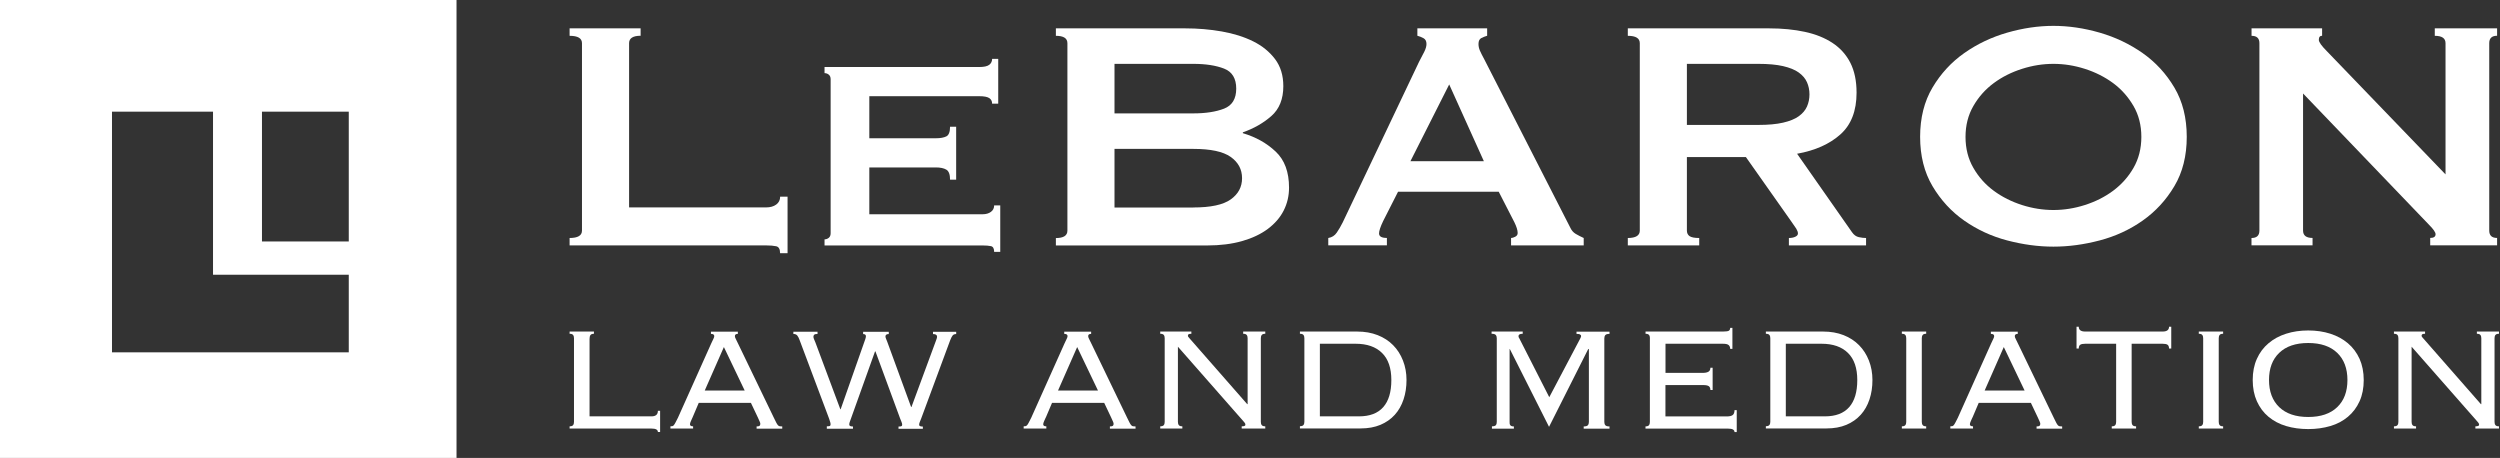<svg width="333" height="61" viewBox="0 0 333 61" fill="none" xmlns="http://www.w3.org/2000/svg">
<rect x="0" y="0" width="333" height="61" fill="#333333" stroke="none"/>
<path d="M0 0V61H60.809V0H0ZM46.456 46.928H14.917V14.872H28.374V36.597H46.456V46.934V46.928ZM46.456 32.167H34.894V14.872H46.456V32.167Z" fill="white"/>
<path d="M103.908 33.735C103.908 33.185 103.735 32.876 103.389 32.801C103.042 32.725 102.591 32.688 102.041 32.688H75.871V31.701C76.971 31.701 77.52 31.37 77.52 30.715V5.757C77.52 5.095 76.971 4.771 75.871 4.771V3.777H85.33V4.763C84.306 4.763 83.794 5.095 83.794 5.75V27.627H102.048C102.598 27.627 103.05 27.499 103.396 27.243C103.743 26.987 103.916 26.641 103.916 26.196H104.903V33.727H103.916L103.908 33.735Z" fill="white"/>
<path d="M132.15 13.807C132.15 13.476 132.022 13.227 131.766 13.062C131.509 12.896 131.065 12.813 130.433 12.813H115.793V18.416H124.649C125.251 18.416 125.718 18.333 126.05 18.168C126.381 18.002 126.547 17.573 126.547 16.88H127.36V23.929H126.547C126.547 23.236 126.381 22.791 126.05 22.596C125.718 22.4 125.251 22.302 124.649 22.302H115.793V28.538H130.884C131.336 28.538 131.705 28.432 131.991 28.221C132.278 28.01 132.421 27.724 132.421 27.363H133.234V33.553H132.421C132.421 33.101 132.278 32.845 131.991 32.785C131.705 32.725 131.336 32.695 130.884 32.695H109.828V31.881C110.039 31.881 110.227 31.814 110.393 31.678C110.559 31.542 110.641 31.339 110.641 31.068V10.554C110.641 10.283 110.559 10.079 110.393 9.944C110.227 9.808 110.039 9.741 109.828 9.741V8.927H130.433C131.065 8.927 131.509 8.829 131.766 8.634C132.022 8.438 132.15 8.174 132.15 7.843H132.963V13.807H132.15Z" fill="white"/>
<path d="M157.851 3.777C159.538 3.777 161.164 3.912 162.746 4.191C164.32 4.47 165.713 4.906 166.925 5.509C168.138 6.111 169.102 6.902 169.84 7.874C170.57 8.845 170.939 10.043 170.939 11.473C170.939 13.198 170.405 14.523 169.343 15.457C168.281 16.391 167.016 17.114 165.547 17.626V17.739C167.272 18.251 168.725 19.064 169.915 20.187C171.105 21.301 171.7 22.905 171.7 24.999C171.7 26.098 171.459 27.115 170.984 28.049C170.51 28.983 169.802 29.796 168.868 30.496C167.934 31.189 166.79 31.731 165.434 32.115C164.079 32.5 162.535 32.695 160.818 32.695H140.643V31.709C141.667 31.709 142.179 31.378 142.179 30.722V5.757C142.179 5.095 141.667 4.771 140.643 4.771V3.777H157.851ZM158.95 15.103C160.599 15.103 161.962 14.892 163.047 14.471C164.124 14.049 164.666 13.16 164.666 11.805C164.666 10.449 164.124 9.561 163.047 9.139C161.962 8.717 160.599 8.506 158.95 8.506H148.452V15.103H158.95ZM158.95 27.635C161.262 27.635 162.919 27.281 163.928 26.565C164.937 25.85 165.442 24.909 165.442 23.734C165.442 22.559 164.937 21.617 163.928 20.902C162.919 20.187 161.262 19.833 158.95 19.833H148.452V27.642H158.95V27.635Z" fill="white"/>
<path d="M176.926 31.701C177.4 31.626 177.777 31.392 178.055 30.986C178.334 30.587 178.598 30.127 178.854 29.615L189.02 8.228C189.276 7.753 189.502 7.309 189.706 6.91C189.909 6.503 190.007 6.157 190.007 5.863C190.007 5.494 189.879 5.238 189.623 5.095C189.367 4.952 189.088 4.839 188.794 4.763V3.777H198.088V4.763C197.831 4.839 197.575 4.937 197.319 5.065C197.063 5.193 196.935 5.456 196.935 5.863C196.935 6.157 196.996 6.45 197.124 6.744C197.252 7.038 197.447 7.422 197.703 7.896L209.135 30.27C209.316 30.677 209.565 30.963 209.881 31.151C210.19 31.332 210.551 31.521 210.95 31.701V32.688H201.273V31.701C201.416 31.701 201.604 31.649 201.823 31.536C202.041 31.423 202.154 31.265 202.154 31.039C202.154 30.67 202.004 30.195 201.717 29.608L199.631 25.541H186.219L184.238 29.442C183.869 30.21 183.689 30.76 183.689 31.091C183.689 31.498 184.035 31.694 184.735 31.694V32.68H176.926V31.694V31.701ZM197.651 21.474L193.034 11.248L187.868 21.474H197.651Z" fill="white"/>
<path d="M235.636 3.777C237.399 3.777 238.988 3.935 240.418 4.244C241.849 4.553 243.077 5.05 244.101 5.727C245.125 6.405 245.916 7.286 246.466 8.363C247.015 9.448 247.294 10.773 247.294 12.347C247.294 14.764 246.579 16.617 245.148 17.897C243.717 19.177 241.797 20.044 239.372 20.48L246.684 30.926C246.94 31.295 247.241 31.513 247.595 31.588C247.942 31.664 248.266 31.701 248.559 31.701V32.688H238.28V31.701C238.611 31.701 238.89 31.649 239.131 31.536C239.372 31.423 239.485 31.28 239.485 31.099C239.485 30.918 239.409 30.707 239.266 30.466C239.116 30.225 238.897 29.909 238.603 29.502L232.556 20.925H224.694V30.707C224.694 31.039 224.814 31.287 225.048 31.453C225.289 31.619 225.718 31.701 226.336 31.701V32.688H216.824V31.701C217.886 31.701 218.421 31.37 218.421 30.715V5.757C218.421 5.095 217.886 4.771 216.824 4.771V3.777H235.629H235.636ZM234.205 16.64C235.523 16.64 236.623 16.542 237.504 16.338C238.385 16.135 239.078 15.856 239.59 15.487C240.102 15.118 240.471 14.689 240.69 14.192C240.908 13.695 241.021 13.16 241.021 12.573C241.021 11.986 240.908 11.443 240.69 10.954C240.471 10.457 240.102 10.027 239.59 9.658C239.078 9.289 238.378 9.011 237.504 8.807C236.623 8.604 235.523 8.506 234.205 8.506H224.694V16.64H234.205Z" fill="white"/>
<path d="M273.518 3.445C275.536 3.445 277.584 3.747 279.678 4.349C281.764 4.951 283.669 5.863 285.394 7.068C287.118 8.28 288.527 9.809 289.626 11.662C290.726 13.514 291.275 15.706 291.275 18.228C291.275 20.751 290.726 22.95 289.626 24.795C288.527 26.648 287.118 28.177 285.394 29.389C283.669 30.602 281.764 31.475 279.678 32.025C277.584 32.575 275.536 32.853 273.518 32.853C271.499 32.853 269.451 32.575 267.357 32.025C265.271 31.475 263.366 30.594 261.641 29.389C259.917 28.184 258.509 26.648 257.409 24.795C256.31 22.943 255.76 20.751 255.76 18.228C255.76 15.706 256.31 13.507 257.409 11.662C258.509 9.809 259.917 8.28 261.641 7.068C263.366 5.855 265.271 4.951 267.357 4.349C269.451 3.747 271.499 3.445 273.518 3.445ZM273.518 8.506C272.124 8.506 270.731 8.724 269.338 9.169C267.945 9.613 266.687 10.238 265.572 11.066C264.45 11.895 263.547 12.912 262.854 14.117C262.153 15.329 261.807 16.7 261.807 18.236C261.807 19.772 262.153 21.15 262.854 22.363C263.547 23.575 264.458 24.592 265.572 25.413C266.687 26.234 267.945 26.866 269.338 27.311C270.731 27.755 272.124 27.973 273.518 27.973C274.911 27.973 276.304 27.755 277.697 27.311C279.09 26.866 280.348 26.241 281.463 25.413C282.577 24.584 283.488 23.568 284.181 22.363C284.874 21.158 285.228 19.78 285.228 18.236C285.228 16.692 284.882 15.322 284.181 14.117C283.481 12.912 282.577 11.887 281.463 11.066C280.348 10.246 279.09 9.613 277.697 9.169C276.304 8.724 274.911 8.506 273.518 8.506Z" fill="white"/>
<path d="M299.906 31.701C300.599 31.701 300.953 31.37 300.953 30.715V5.757C300.953 5.095 300.606 4.771 299.906 4.771V3.777H309.304V4.763C309.011 4.763 308.868 4.944 308.868 5.313C308.868 5.607 309.237 6.119 309.967 6.849L325.744 23.229V5.757C325.744 5.095 325.27 4.771 324.313 4.771V3.777H332.613V4.763C331.912 4.763 331.566 5.095 331.566 5.75V30.707C331.566 31.37 331.912 31.694 332.613 31.694V32.68H323.703V31.694C324.178 31.694 324.419 31.528 324.419 31.197C324.419 30.941 324.125 30.519 323.538 29.931L306.767 12.452V30.707C306.767 31.37 307.188 31.694 308.032 31.694V32.68H299.898V31.694L299.906 31.701Z" fill="white"/>
<path d="M79.113 44.458C78.885 44.458 78.726 44.519 78.65 44.633C78.566 44.747 78.528 44.921 78.528 45.149V55.459H86.773C87.342 55.459 87.631 55.216 87.631 54.722H87.927V57.546H87.631C87.631 57.235 87.342 57.083 86.773 57.083H75.871V56.787C76.099 56.787 76.258 56.734 76.334 56.628C76.418 56.521 76.456 56.377 76.456 56.195V45.05C76.456 44.868 76.418 44.724 76.334 44.618C76.251 44.511 76.099 44.458 75.871 44.458V44.162H79.113V44.458Z" fill="white"/>
<path d="M92.246 55.603C92.178 55.747 92.11 55.914 92.026 56.096C91.943 56.278 91.905 56.415 91.905 56.514C91.905 56.696 92.041 56.787 92.322 56.787V57.083H89.301V56.787C89.4 56.787 89.483 56.779 89.559 56.764C89.635 56.749 89.703 56.696 89.764 56.62C89.832 56.536 89.9 56.423 89.984 56.263C90.067 56.104 90.174 55.899 90.303 55.641L94.744 45.726C94.873 45.445 94.972 45.24 95.04 45.103C95.108 44.967 95.139 44.853 95.139 44.769C95.139 44.572 94.995 44.473 94.698 44.473V44.177H98.282V44.473C98.016 44.473 97.887 44.572 97.887 44.769C97.887 44.868 97.925 44.997 98.008 45.149C98.092 45.308 98.198 45.521 98.327 45.802L103.042 55.572C103.186 55.868 103.3 56.096 103.383 56.263C103.467 56.43 103.543 56.552 103.619 56.635C103.695 56.719 103.771 56.764 103.854 56.779C103.938 56.795 104.051 56.802 104.196 56.802V57.098H100.779V56.802C100.977 56.802 101.106 56.772 101.174 56.719C101.243 56.658 101.273 56.575 101.273 56.461C101.273 56.377 101.25 56.294 101.212 56.203C101.174 56.111 101.083 55.922 100.954 55.626L100.02 53.659H93.074L92.239 55.626L92.246 55.603ZM99.193 52.02L96.422 46.227L93.871 52.02H99.2H99.193Z" fill="white"/>
<path d="M110.14 56.787C110.367 56.787 110.512 56.764 110.557 56.727C110.603 56.689 110.633 56.613 110.633 56.522C110.633 56.408 110.61 56.279 110.557 56.142C110.512 56.005 110.466 55.876 110.436 55.762L106.511 45.309C106.412 45.028 106.306 44.823 106.192 44.686C106.078 44.55 105.904 44.481 105.676 44.481V44.185H108.895V44.481C108.682 44.481 108.538 44.511 108.462 44.58C108.386 44.648 108.348 44.739 108.348 44.853C108.348 44.952 108.378 45.058 108.432 45.187C108.492 45.309 108.553 45.453 108.614 45.62L111.931 54.51H111.977L115.264 45.157C115.31 45.013 115.34 44.883 115.34 44.792C115.34 44.595 115.219 44.496 114.968 44.496V44.2H118.384V44.496C118.088 44.496 117.944 44.603 117.944 44.815C117.944 44.899 117.967 44.997 118.02 45.119C118.073 45.24 118.119 45.369 118.172 45.498L121.36 54.214H121.406L124.67 45.377C124.701 45.263 124.739 45.172 124.769 45.096C124.799 45.02 124.814 44.937 124.814 44.838C124.814 44.61 124.632 44.496 124.275 44.496V44.2H127.365V44.496C127.153 44.496 127.001 44.557 126.902 44.671C126.803 44.785 126.69 45.005 126.561 45.331L122.704 55.74C122.62 55.952 122.56 56.119 122.507 56.233C122.461 56.347 122.431 56.468 122.431 56.597C122.431 56.742 122.59 56.818 122.924 56.818V57.114H119.682V56.818C119.895 56.818 120.032 56.795 120.085 56.757C120.146 56.719 120.168 56.658 120.168 56.575C120.168 56.461 120.138 56.324 120.07 56.172C120.001 56.02 119.948 55.876 119.895 55.74L116.608 46.804H116.555L113.267 55.983C113.237 56.081 113.199 56.172 113.169 56.263C113.138 56.355 113.123 56.453 113.123 56.567C113.123 56.734 113.29 56.81 113.617 56.81V57.106H110.132V56.81L110.14 56.787Z" fill="white"/>
<path d="M139.297 55.603C139.229 55.747 139.16 55.914 139.077 56.096C138.993 56.278 138.956 56.415 138.956 56.514C138.956 56.696 139.092 56.787 139.373 56.787V57.083H136.352V56.787C136.45 56.787 136.534 56.779 136.61 56.764C136.686 56.749 136.754 56.696 136.822 56.62C136.891 56.544 136.959 56.423 137.042 56.263C137.126 56.104 137.232 55.899 137.361 55.641L141.802 45.726C141.931 45.445 142.03 45.24 142.098 45.103C142.167 44.967 142.197 44.853 142.197 44.769C142.197 44.572 142.053 44.473 141.757 44.473V44.177H145.34V44.473C145.074 44.473 144.945 44.572 144.945 44.769C144.945 44.868 144.983 44.997 145.067 45.149C145.15 45.308 145.257 45.521 145.386 45.802L150.1 55.572C150.244 55.868 150.358 56.096 150.442 56.263C150.525 56.43 150.601 56.552 150.677 56.635C150.753 56.719 150.829 56.764 150.912 56.779C150.996 56.795 151.11 56.802 151.254 56.802V57.098H147.838V56.802C148.035 56.802 148.164 56.772 148.233 56.719C148.301 56.658 148.331 56.575 148.331 56.461C148.331 56.377 148.308 56.294 148.271 56.203C148.233 56.111 148.141 55.922 148.012 55.626L147.079 53.659H140.132L139.297 55.626V55.603ZM146.251 52.02L143.48 46.227L140.929 52.02H146.259H146.251Z" fill="white"/>
<path d="M166.183 53.842V45.05C166.183 44.868 166.145 44.724 166.062 44.618C165.978 44.511 165.826 44.458 165.591 44.458V44.162H168.536V44.458C168.309 44.458 168.149 44.511 168.066 44.618C167.982 44.724 167.944 44.868 167.944 45.05V56.195C167.944 56.377 167.982 56.521 168.066 56.628C168.149 56.734 168.301 56.787 168.536 56.787V57.083H165.393V56.787C165.72 56.787 165.887 56.719 165.887 56.59C165.887 56.476 165.857 56.385 165.788 56.309C165.72 56.233 165.674 56.172 165.636 56.127L156.898 46.181V56.195C156.898 56.377 156.936 56.521 157.02 56.628C157.103 56.734 157.255 56.787 157.49 56.787V57.083H154.545V56.787C154.773 56.787 154.932 56.734 155.016 56.628C155.099 56.521 155.137 56.377 155.137 56.195V45.05C155.137 44.868 155.099 44.724 155.016 44.618C154.932 44.511 154.78 44.458 154.545 44.458V44.162H158.69V44.458C158.508 44.458 158.386 44.481 158.326 44.519C158.257 44.557 158.227 44.633 158.227 44.724C158.227 44.769 158.25 44.83 158.288 44.883C158.326 44.944 158.371 44.997 158.424 45.043L166.13 53.834H166.183V53.842Z" fill="white"/>
<path d="M173.743 45.05C173.743 44.868 173.705 44.724 173.621 44.618C173.538 44.511 173.386 44.458 173.15 44.458V44.162H180.765C181.782 44.162 182.693 44.322 183.505 44.64C184.318 44.959 185.001 45.407 185.563 45.977C186.125 46.546 186.565 47.229 186.876 48.026C187.187 48.823 187.347 49.681 187.347 50.615C187.347 51.549 187.218 52.414 186.952 53.204C186.686 54.001 186.299 54.684 185.783 55.254C185.267 55.823 184.629 56.271 183.87 56.59C183.111 56.908 182.23 57.068 181.228 57.068H173.15V56.772C173.378 56.772 173.538 56.719 173.621 56.612C173.705 56.506 173.743 56.362 173.743 56.18V45.035V45.05ZM181.008 55.459C182.45 55.459 183.528 55.049 184.249 54.229C184.971 53.409 185.327 52.209 185.327 50.623C185.327 49.036 184.918 47.829 184.09 47.017C183.263 46.197 182.093 45.787 180.567 45.787H175.807V55.459H181.015H181.008Z" fill="white"/>
<path d="M198.733 56.787C198.991 56.787 199.166 56.734 199.249 56.628C199.333 56.521 199.371 56.377 199.371 56.195V45.05C199.371 44.868 199.325 44.724 199.234 44.618C199.143 44.511 198.961 44.458 198.68 44.458V44.162H202.825V44.458C202.445 44.458 202.263 44.565 202.263 44.777C202.263 44.876 202.293 44.967 202.362 45.05L206.362 52.908L210.508 45.05C210.523 45.005 210.545 44.952 210.568 44.906C210.591 44.861 210.606 44.807 210.606 44.762C210.606 44.678 210.561 44.61 210.47 44.557C210.378 44.496 210.219 44.473 209.991 44.473V44.177H214.387V44.473C214.106 44.473 213.924 44.526 213.833 44.633C213.742 44.739 213.696 44.883 213.696 45.066V56.21C213.696 56.392 213.742 56.537 213.833 56.643C213.924 56.749 214.106 56.802 214.387 56.802V57.098H210.948V56.802C211.229 56.802 211.411 56.749 211.502 56.643C211.593 56.537 211.639 56.392 211.639 56.21V46.516L211.563 46.47L206.332 56.855L201.101 46.47L201.079 46.516V56.21C201.063 56.392 201.094 56.537 201.177 56.643C201.261 56.749 201.413 56.802 201.648 56.802V57.098H198.725V56.802L198.733 56.787Z" fill="white"/>
<path d="M219.772 45.051C219.772 44.869 219.734 44.725 219.65 44.618C219.567 44.512 219.415 44.459 219.187 44.459V44.163H229.474C229.899 44.163 230.172 44.125 230.286 44.049C230.4 43.973 230.461 43.852 230.461 43.669H230.757V46.471H230.461C230.461 46.258 230.393 46.091 230.264 45.97C230.134 45.848 229.876 45.788 229.504 45.788H221.844V49.667H226.825C227.121 49.667 227.364 49.621 227.546 49.523C227.728 49.424 227.827 49.242 227.827 48.984H228.123V51.952H227.827C227.827 51.709 227.751 51.534 227.606 51.436C227.462 51.337 227.212 51.291 226.87 51.291H221.837V55.467H230.036C230.377 55.467 230.636 55.406 230.795 55.285C230.954 55.163 231.038 54.943 231.038 54.632H231.334V57.555H231.038C231.038 57.243 230.749 57.092 230.18 57.092H219.18V56.795C219.407 56.795 219.567 56.742 219.643 56.636C219.726 56.53 219.764 56.386 219.764 56.203V45.059L219.772 45.051Z" fill="white"/>
<path d="M235.805 45.05C235.805 44.868 235.767 44.724 235.684 44.618C235.6 44.511 235.448 44.458 235.213 44.458V44.162H242.827C243.845 44.162 244.756 44.322 245.568 44.64C246.38 44.959 247.064 45.407 247.625 45.977C248.187 46.546 248.627 47.229 248.939 48.026C249.25 48.823 249.409 49.681 249.409 50.615C249.409 51.549 249.28 52.414 249.015 53.204C248.749 54.001 248.362 54.684 247.845 55.254C247.329 55.823 246.692 56.271 245.932 56.59C245.173 56.908 244.293 57.068 243.29 57.068H235.213V56.772C235.441 56.772 235.6 56.719 235.684 56.612C235.767 56.506 235.805 56.362 235.805 56.18V45.035V45.05ZM243.07 55.459C244.513 55.459 245.591 55.049 246.312 54.229C247.033 53.409 247.39 52.209 247.39 50.623C247.39 49.036 246.98 47.829 246.153 47.017C245.325 46.197 244.156 45.787 242.63 45.787H237.87V55.459H243.078H243.07Z" fill="white"/>
<path d="M253.326 56.787C253.554 56.787 253.713 56.734 253.789 56.628C253.873 56.521 253.911 56.377 253.911 56.195V45.05C253.911 44.868 253.873 44.724 253.789 44.618C253.706 44.511 253.554 44.458 253.326 44.458V44.162H256.568V44.458C256.34 44.458 256.181 44.511 256.105 44.618C256.021 44.724 255.983 44.868 255.983 45.05V56.195C255.983 56.377 256.021 56.521 256.105 56.628C256.188 56.734 256.34 56.787 256.568 56.787V57.083H253.326V56.787Z" fill="white"/>
<path d="M262.731 55.603C262.662 55.747 262.594 55.914 262.511 56.096C262.427 56.278 262.389 56.415 262.389 56.514C262.389 56.696 262.526 56.787 262.807 56.787V57.083H259.785V56.787C259.884 56.787 259.967 56.779 260.043 56.764C260.119 56.749 260.188 56.696 260.248 56.62C260.309 56.544 260.385 56.423 260.468 56.263C260.552 56.104 260.658 55.899 260.787 55.641L265.228 45.726C265.357 45.445 265.456 45.24 265.524 45.103C265.593 44.967 265.623 44.853 265.623 44.769C265.623 44.572 265.479 44.473 265.183 44.473V44.177H268.766V44.473C268.508 44.473 268.371 44.572 268.371 44.769C268.371 44.868 268.409 44.997 268.493 45.149C268.576 45.308 268.683 45.521 268.812 45.802L273.526 55.572C273.678 55.868 273.792 56.096 273.868 56.263C273.951 56.43 274.027 56.552 274.103 56.635C274.179 56.719 274.255 56.764 274.338 56.779C274.422 56.795 274.536 56.802 274.68 56.802V57.098H271.271V56.802C271.469 56.802 271.598 56.772 271.666 56.719C271.734 56.666 271.765 56.575 271.765 56.461C271.765 56.377 271.742 56.294 271.704 56.203C271.666 56.111 271.575 55.922 271.446 55.626L270.512 53.659H263.566L262.731 55.626V55.603ZM269.677 52.02L266.906 46.227L264.355 52.02H269.685H269.677Z" fill="white"/>
<path d="M281.285 56.787C281.513 56.787 281.673 56.734 281.749 56.628C281.832 56.521 281.87 56.377 281.87 56.195V45.787H277.748C277.436 45.787 277.216 45.832 277.087 45.923C276.958 46.014 276.89 46.181 276.89 46.424H276.594V43.524H276.89C276.89 43.95 277.178 44.162 277.748 44.162H288.057C288.627 44.162 288.915 43.95 288.915 43.524H289.211V46.424H288.915C288.915 46.181 288.847 46.014 288.718 45.923C288.589 45.832 288.368 45.787 288.057 45.787H283.935V56.195C283.935 56.377 283.973 56.521 284.056 56.628C284.14 56.734 284.292 56.787 284.527 56.787V57.083H281.285V56.787Z" fill="white"/>
<path d="M292.879 56.787C293.107 56.787 293.266 56.734 293.342 56.628C293.425 56.521 293.463 56.377 293.463 56.195V45.05C293.463 44.868 293.425 44.724 293.342 44.618C293.258 44.511 293.107 44.458 292.879 44.458V44.162H296.121V44.458C295.893 44.458 295.733 44.511 295.657 44.618C295.574 44.724 295.536 44.868 295.536 45.05V56.195C295.536 56.377 295.574 56.521 295.657 56.628C295.741 56.734 295.893 56.787 296.121 56.787V57.083H292.879V56.787Z" fill="white"/>
<path d="M307.455 44.018C308.518 44.018 309.505 44.162 310.4 44.451C311.304 44.739 312.078 45.164 312.746 45.726C313.407 46.288 313.923 46.979 314.295 47.799C314.659 48.619 314.849 49.56 314.849 50.623C314.849 51.686 314.667 52.627 314.295 53.447C313.923 54.267 313.414 54.95 312.746 55.512C312.078 56.074 311.304 56.484 310.4 56.749C309.497 57.015 308.518 57.152 307.455 57.152C306.392 57.152 305.405 57.015 304.509 56.749C303.613 56.484 302.832 56.066 302.163 55.512C301.495 54.958 300.987 54.267 300.615 53.447C300.25 52.627 300.061 51.686 300.061 50.623C300.061 49.56 300.243 48.619 300.615 47.799C300.979 46.979 301.495 46.288 302.163 45.726C302.824 45.164 303.606 44.739 304.509 44.451C305.413 44.162 306.392 44.018 307.455 44.018ZM307.455 45.688C305.785 45.688 304.494 46.129 303.591 47.002C302.68 47.875 302.232 49.082 302.232 50.615C302.232 52.149 302.687 53.356 303.591 54.229C304.502 55.102 305.785 55.542 307.455 55.542C309.125 55.542 310.416 55.102 311.319 54.229C312.23 53.356 312.678 52.149 312.678 50.615C312.678 49.082 312.222 47.875 311.319 47.002C310.408 46.129 309.125 45.688 307.455 45.688Z" fill="white"/>
<path d="M330.511 53.842V45.05C330.511 44.868 330.473 44.724 330.39 44.618C330.306 44.511 330.154 44.458 329.919 44.458V44.162H332.865V44.458C332.637 44.458 332.477 44.511 332.394 44.618C332.31 44.724 332.272 44.868 332.272 45.05V56.195C332.272 56.377 332.31 56.521 332.394 56.628C332.477 56.734 332.629 56.787 332.865 56.787V57.083H329.722V56.787C330.048 56.787 330.215 56.719 330.215 56.59C330.215 56.476 330.185 56.385 330.116 56.309C330.048 56.233 330.002 56.172 329.965 56.127L321.226 46.181V56.195C321.226 56.377 321.264 56.521 321.348 56.628C321.431 56.734 321.583 56.787 321.819 56.787V57.083H318.873V56.787C319.101 56.787 319.26 56.734 319.344 56.628C319.427 56.521 319.465 56.377 319.465 56.195V45.05C319.465 44.868 319.427 44.724 319.344 44.618C319.26 44.511 319.108 44.458 318.873 44.458V44.162H323.018V44.458C322.836 44.458 322.714 44.481 322.654 44.519C322.585 44.557 322.555 44.633 322.555 44.724C322.555 44.769 322.578 44.83 322.616 44.883C322.654 44.944 322.699 44.997 322.752 45.043L330.458 53.834H330.511V53.842Z" fill="white"/>
</svg>
